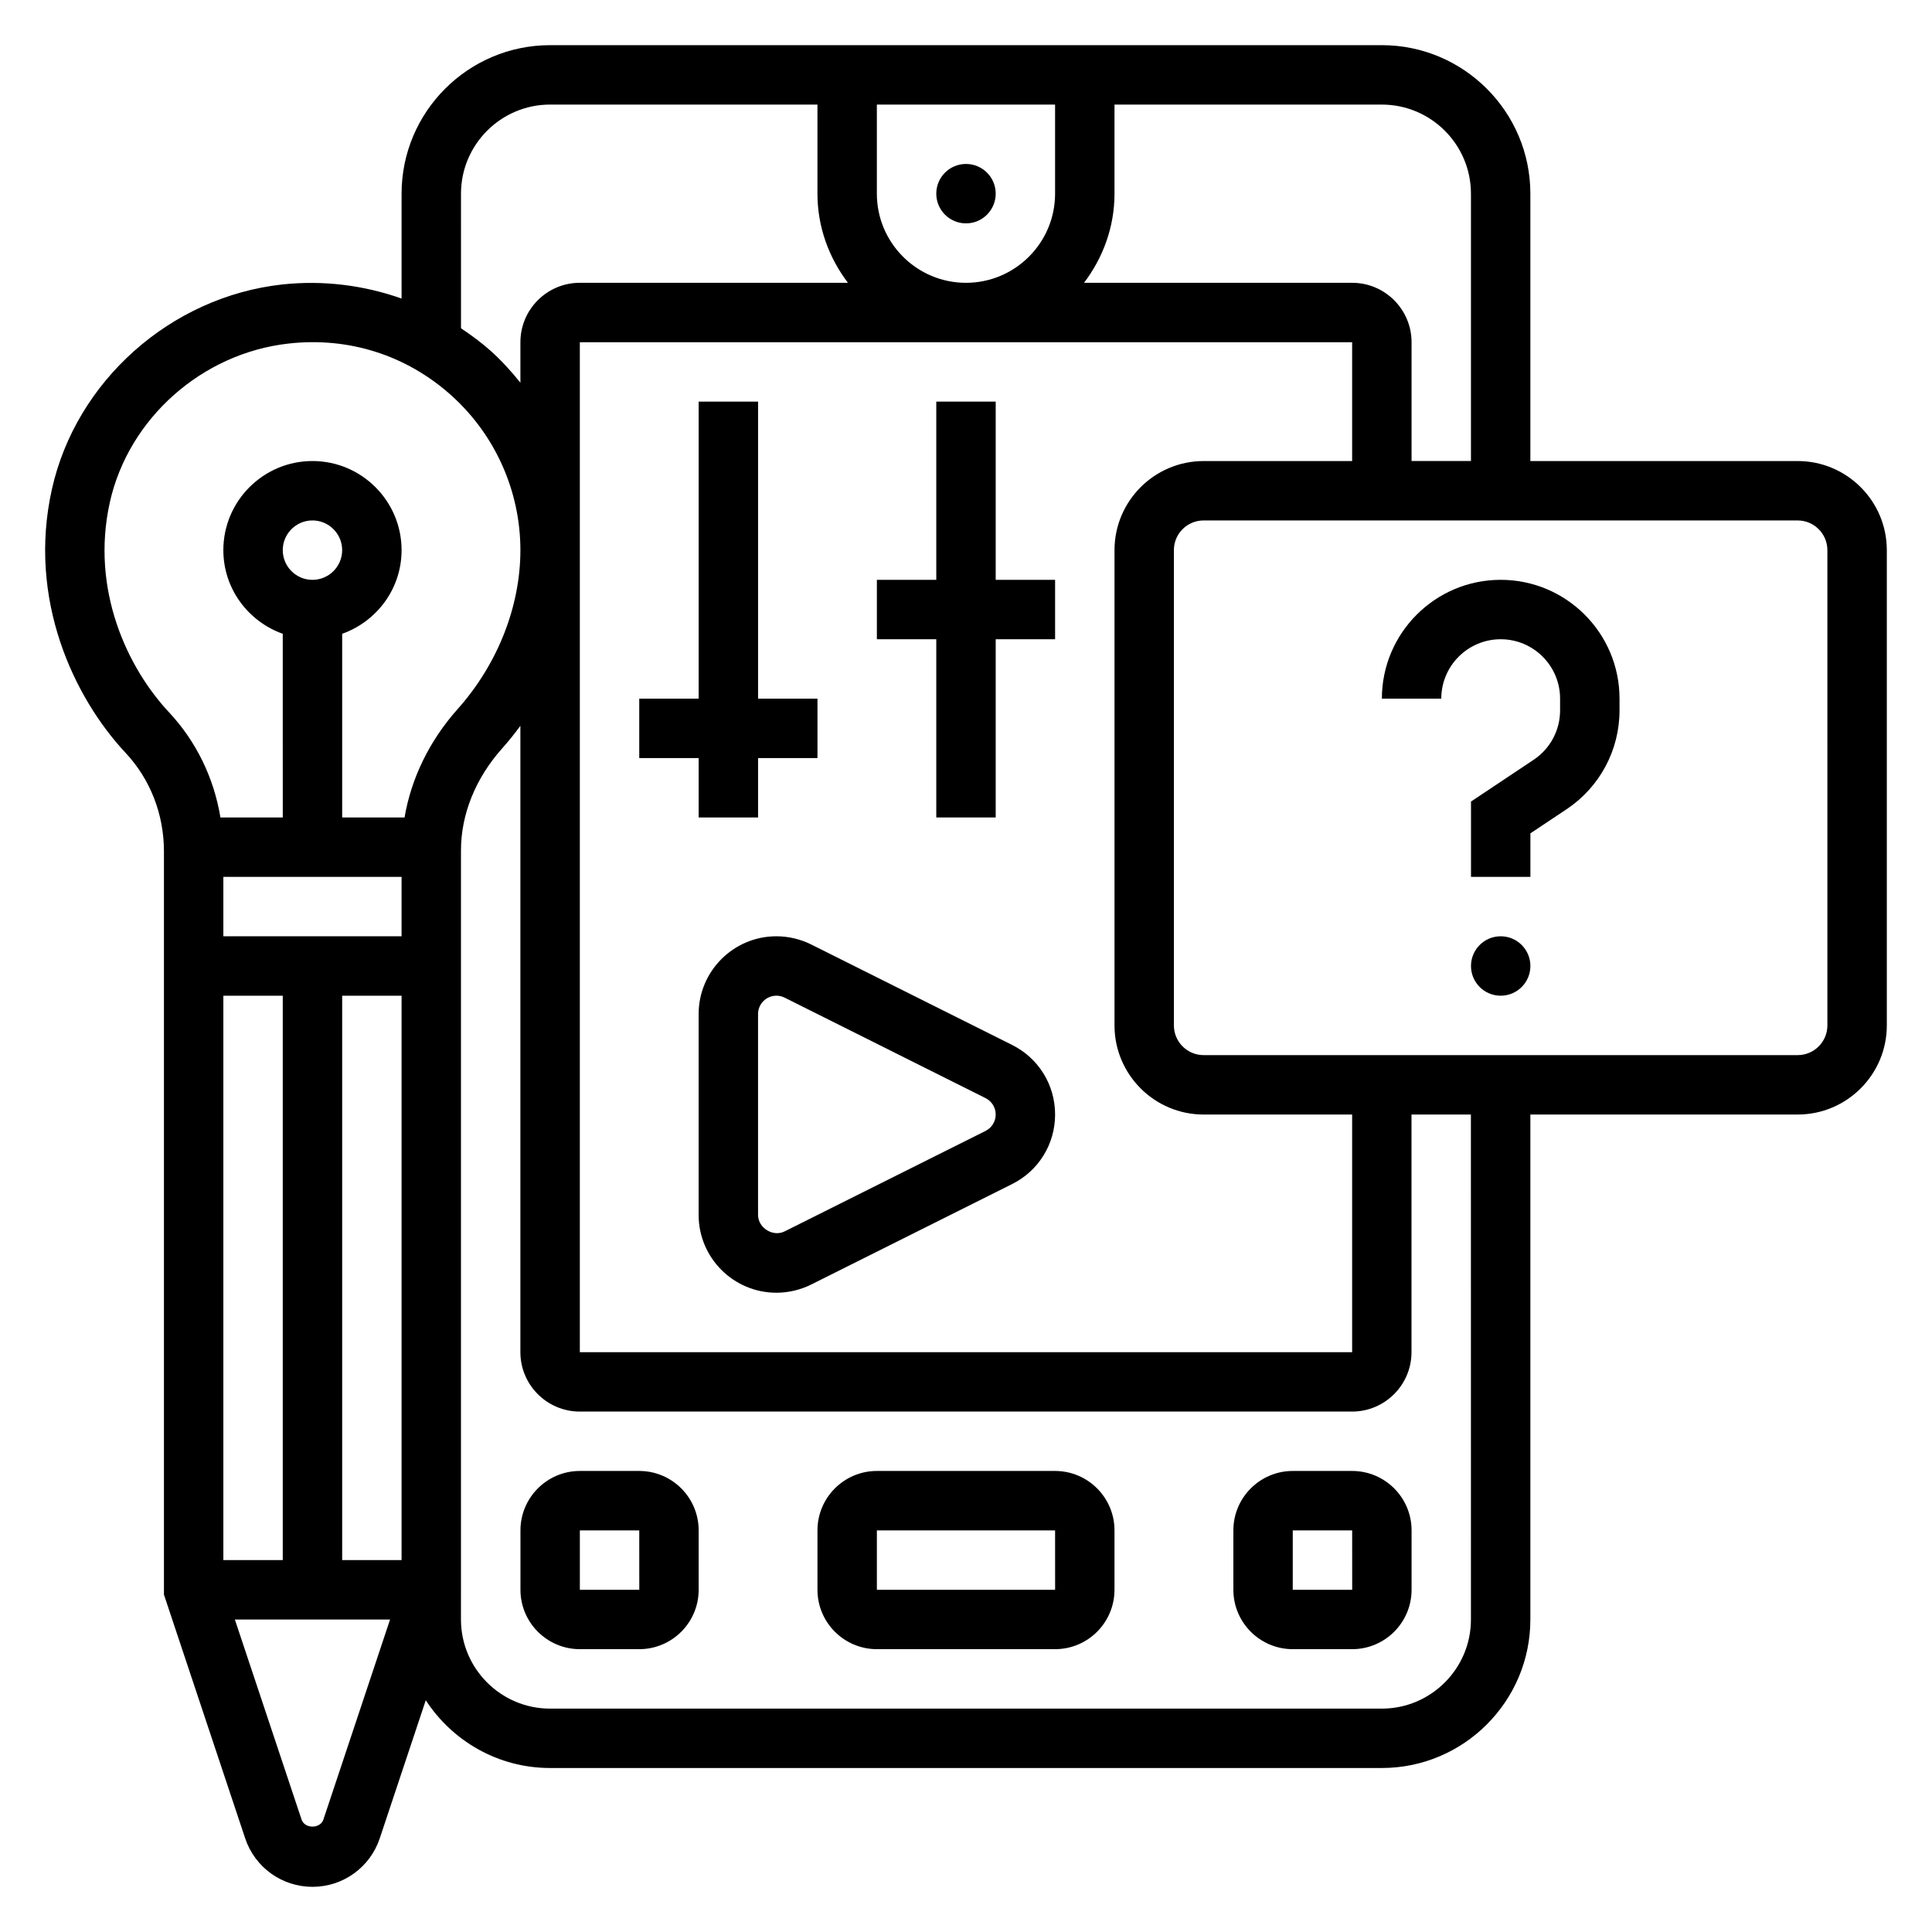 <?xml version="1.0" encoding="UTF-8"?>
<!-- Uploaded to: SVG Repo, www.svgrepo.com, Generator: SVG Repo Mixer Tools -->
<svg fill="#000000" width="800px" height="800px" version="1.1" viewBox="144 144 512 512" xmlns="http://www.w3.org/2000/svg">
 <g>
  <path d="m423.61 533.82h-47.23c-8.684 0-15.742 7.062-15.742 15.742v15.742c0 8.684 7.062 15.742 15.742 15.742h47.23c8.684 0 15.742-7.062 15.742-15.742v-15.742c0.004-8.684-7.059-15.742-15.742-15.742zm-47.23 31.488v-15.742h47.23l0.008 15.742z"/>
  <path d="m313.41 533.82h-15.742c-8.684 0-15.742 7.062-15.742 15.742v15.742c0 8.684 7.062 15.742 15.742 15.742h15.742c8.684 0 15.742-7.062 15.742-15.742v-15.742c0-8.684-7.059-15.742-15.742-15.742zm-15.742 31.488v-15.742h15.742l0.008 15.742z"/>
  <path d="m502.34 533.82h-15.742c-8.684 0-15.742 7.062-15.742 15.742v15.742c0 8.684 7.062 15.742 15.742 15.742h15.742c8.684 0 15.742-7.062 15.742-15.742v-15.742c0-8.684-7.059-15.742-15.742-15.742zm-15.746 31.488v-15.742h15.742l0.008 15.742z"/>
  <path d="m407.87 195.32c0 4.348-3.523 7.875-7.871 7.875s-7.875-3.527-7.875-7.875c0-4.348 3.527-7.871 7.875-7.871s7.871 3.523 7.871 7.871"/>
  <path d="m620.41 266.18h-70.848v-70.852c0-21.703-17.656-39.359-39.359-39.359h-220.42c-21.703 0-39.359 17.656-39.359 39.359v27.789c-10.012-3.535-20.797-4.902-31.621-3.731-29.566 3.25-54.68 25.602-61.062 54.332-6.481 29.133 5.84 55.152 19.523 69.777 6.57 7.016 10.184 16.305 10.184 26.137v196.96l21.531 64.598c2.566 7.684 9.73 12.84 17.828 12.84 8.102 0 15.266-5.156 17.832-12.848l12.195-36.598c7.027 10.785 19.152 17.957 32.949 17.957h220.42c21.703 0 39.359-17.656 39.359-39.359v-133.82h70.848c13.02 0 23.617-10.598 23.617-23.617v-125.95c0-13.02-10.598-23.613-23.617-23.613zm-86.59-70.852v70.848h-15.742v-31.488c0-8.684-7.062-15.742-15.742-15.742h-71.055c4.996-6.598 8.074-14.719 8.074-23.617v-23.613h70.848c13.02 0 23.617 10.594 23.617 23.613zm-70.848 244.04h39.359v62.977h-204.67v-267.65h204.67v31.488h-39.359c-13.02 0-23.617 10.598-23.617 23.617v125.95c0 13.016 10.594 23.613 23.617 23.613zm-86.594-244.04v-23.613h47.23v23.617c0 13.02-10.598 23.617-23.617 23.617-13.02-0.004-23.613-10.598-23.613-23.621zm-110.21 0c0-13.02 10.598-23.617 23.617-23.617h70.848v23.617c0 8.895 3.078 17.02 8.078 23.617h-71.055c-8.684 0-15.742 7.062-15.742 15.742v10.738c-2.394-2.977-4.961-5.824-7.84-8.406-2.488-2.227-5.156-4.188-7.902-6.023zm-93.066 81.809c4.953-22.254 24.449-39.566 47.422-42.098 15.949-1.785 31.219 3.117 43.035 13.707 11.66 10.441 18.352 25.406 18.352 41.047 0 14.918-6.055 30.262-16.602 42.082-7.519 8.422-12.344 18.414-14.098 28.766h-16.531v-48.68c9.141-3.258 15.742-11.918 15.742-22.168 0-13.02-10.598-23.617-23.617-23.617s-23.617 10.598-23.617 23.617c0 10.25 6.606 18.91 15.742 22.168l0.004 48.68h-16.516c-1.723-10.453-6.391-20.145-13.656-27.906-10.941-11.688-20.809-32.438-15.66-55.598zm30.09 99.25h47.23v15.742h-47.23zm15.742-86.594c0-4.344 3.535-7.871 7.871-7.871s7.871 3.527 7.871 7.871-3.535 7.871-7.871 7.871c-4.336 0.004-7.871-3.523-7.871-7.871zm-15.742 118.08h15.742v149.57l-15.742-0.004zm31.488 0h15.742v149.57h-15.742zm-4.977 218.33c-0.828 2.488-4.961 2.488-5.785 0l-17.68-53.016h41.133zm304.11-53.016c0 13.02-10.598 23.617-23.617 23.617h-220.42c-13.02 0-23.617-10.598-23.617-23.617v-6.598l0.004-1.273v-195.99c0-9.516 3.863-19.09 10.887-26.961 1.723-1.93 3.328-3.945 4.856-6.016v165.99c0 8.684 7.062 15.742 15.742 15.742h204.67c8.684 0 15.742-7.062 15.742-15.742v-62.977h15.742zm94.465-157.44c0 4.344-3.535 7.871-7.871 7.871h-157.44c-4.336 0-7.871-3.527-7.871-7.871l-0.004-125.95c0-4.344 3.535-7.871 7.871-7.871h157.44c4.336 0 7.871 3.527 7.871 7.871z"/>
  <path d="m541.7 297.66c-17.367 0-31.488 14.121-31.488 31.488h15.742c0-8.684 7.062-15.742 15.742-15.742 8.684 0 15.742 7.062 15.742 15.742v3.109c0 5.273-2.621 10.172-7.016 13.098l-16.594 11.066v19.957h15.742v-11.531l9.598-6.398c8.777-5.852 14.02-15.652 14.02-26.195v-3.109c0-17.363-14.121-31.484-31.488-31.484z"/>
  <path d="m549.57 400c0 4.348-3.523 7.871-7.871 7.871-4.348 0-7.871-3.523-7.871-7.871s3.523-7.875 7.871-7.875c4.348 0 7.871 3.527 7.871 7.875"/>
  <path d="m412.22 420.92-53.246-26.625c-2.848-1.414-6.035-2.172-9.219-2.172-11.367 0-20.609 9.25-20.609 20.609v53.246c0 11.359 9.242 20.609 20.609 20.609 3.18 0 6.367-0.754 9.219-2.172l53.246-26.625c7.023-3.516 11.391-10.578 11.391-18.434s-4.367-14.918-11.391-18.438zm-7.043 22.789-53.246 26.625c-3.078 1.543-7.039-0.93-7.039-4.356v-53.246c0-2.684 2.18-4.863 4.863-4.863 0.746 0 1.504 0.172 2.172 0.512l53.238 26.625c1.672 0.832 2.703 2.5 2.703 4.352 0 1.848-1.031 3.519-2.691 4.352z"/>
  <path d="m329.15 360.64h15.746v-15.742h15.742v-15.746h-15.742v-78.719h-15.746v78.719h-15.742v15.746h15.742z"/>
  <path d="m407.87 250.43h-15.746v47.234h-15.742v15.742h15.742v47.23h15.746v-47.23h15.742v-15.742h-15.742z"/>
 </g>
</svg>